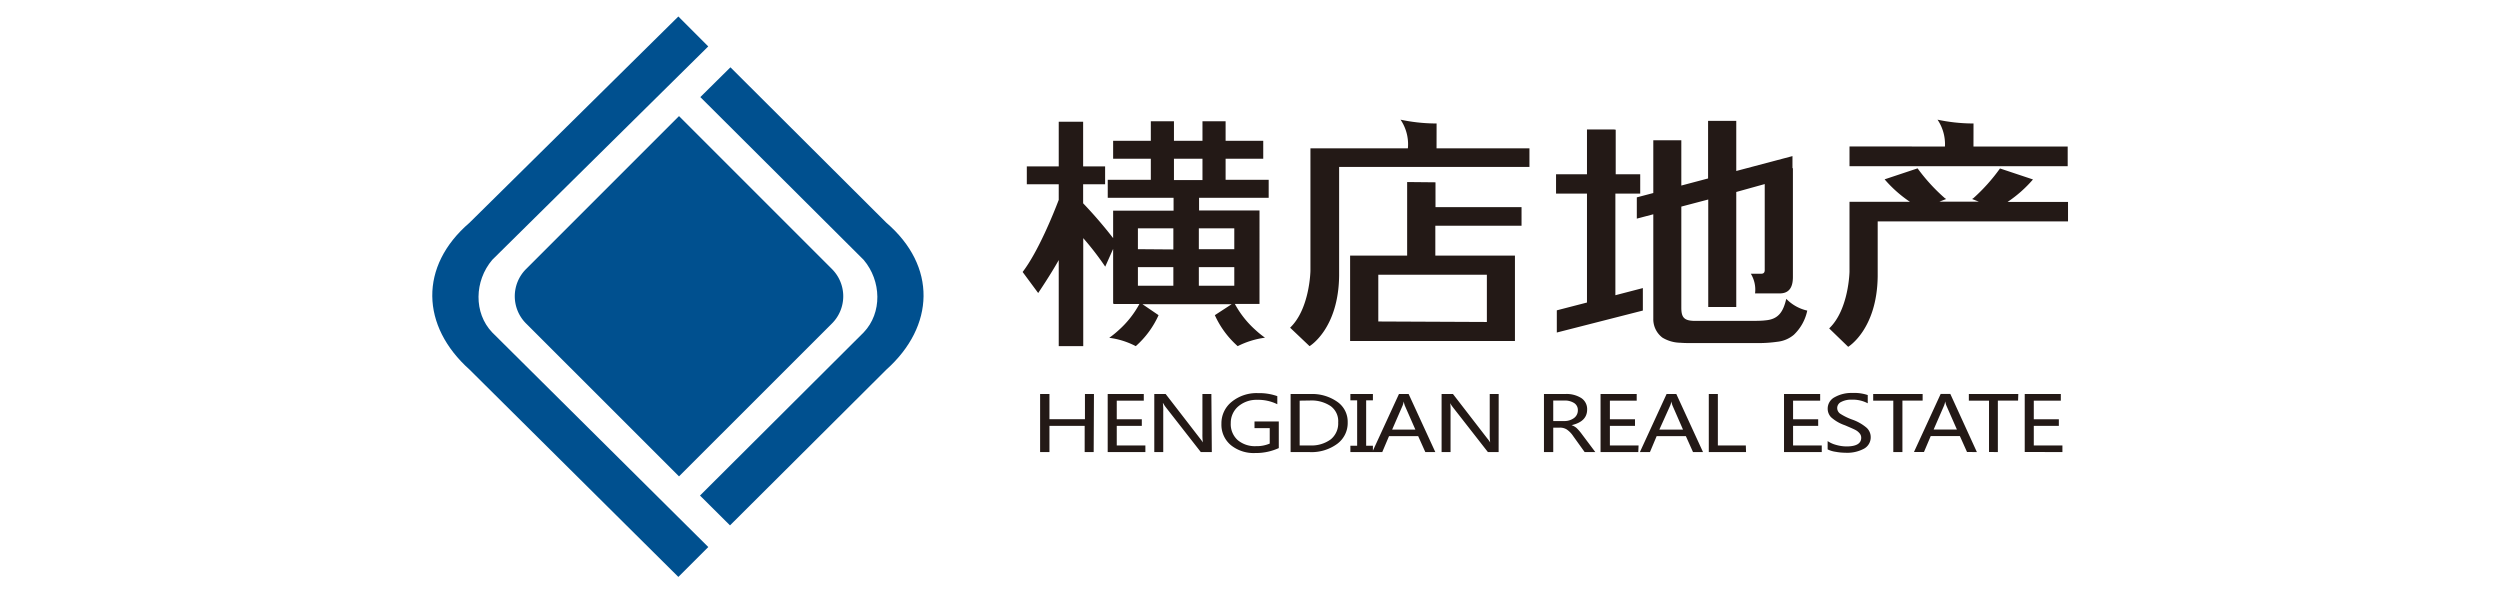 <svg xmlns="http://www.w3.org/2000/svg" viewBox="0 0 455 108"><defs><style>.cls-1{fill:#00508f;}.cls-2{fill:#231916;}.cls-3{fill:#fff;stroke:#231815;stroke-miterlimit:10;opacity:0;}</style></defs><title>hengdiandichan</title><g id="图层_2" data-name="图层 2"><g id="图层_1-2" data-name="图层 1"><path class="cls-1" d="M123.58,21.13,151.45,49a7,7,0,0,1,0,9.84L123.58,86.7,95.71,58.84a7,7,0,0,1,0-9.84Z"/><path class="cls-1" d="M123.46,3l-38,37.53c-9.24,7.93-8.85,18.83,0,26.74l38,37.73,5.45-5.44L89.58,60.5c-3.4-3.56-3.24-9.37,0-13.2L128.9,8.45Z"/><path class="cls-1" d="M132.94,12.25l28.37,28.28c9.23,7.93,8.84,18.83,0,26.75L132.86,95.62l-5.46-5.43L157.19,60.5c3.4-3.56,3.24-9.37,0-13.2L127.46,17.67Z"/><path class="cls-2" d="M192.67,22.15v0h4.21v0h.25v8.13h4v3.26h-4V37a80.45,80.45,0,0,1,5.46,6.34v-5h11V36H201.61V32.72h7.84V28.89h-6.86V25.63h6.86V22.07h4.21v3.56h5.19V22.07h4.21v3.56h6.85v3.26h-6.85v3.83h7.84V36H218.23v2.31h11v.23h0V55.31h-4.49a17.57,17.57,0,0,0,3.77,4.76,17,17,0,0,0,1.72,1.39A15.52,15.52,0,0,0,225.26,63a16.75,16.75,0,0,1-4.16-5.64l3.07-2H207.92l2.94,2A16.62,16.62,0,0,1,206.71,63a14.36,14.36,0,0,0-4.83-1.52,17,17,0,0,0,1.72-1.39,17.57,17.57,0,0,0,3.77-4.76h-4.71v-.1h-.07V45.3l-1.44,3.23a52.21,52.21,0,0,0-4-5.19V63h-.25v0h-4.21v0h0V47.33c-1.45,2.61-3.74,6-3.74,6l-2.83-3.83c2.82-3.69,5.59-10.55,6.57-13.12V33.54h-5.81V30.28h5.81V22.15ZM336.61,36.73h11A22.78,22.78,0,0,1,343,32.64l6-2a33.05,33.05,0,0,0,4.92,5.39l.28.19h0l-1.22.48h7.16l-1.22-.48h0l.28-.19A33.05,33.05,0,0,0,364,30.66l6,2a22.78,22.78,0,0,1-4.62,4.09h11v3.55H341.74v10c-.12,9.68-5.37,12.82-5.37,12.82l-3.46-3.35c3.58-3.42,3.7-10.33,3.7-10.33V36.84h0Zm0-10.07v3.59h39.71V30h0V27h0v-.33Zm-10.3,3.95V49.92h0v.48c0,1.58-.47,3-2.4,3h-4.49a5.58,5.58,0,0,0-.77-3.58h1.88c.71,0,.65-.55.65-.88V33.5L316,34.94V55.88H310.9V36.31L306,37.6V56c0,1.75.49,2.36,2.35,2.4h10c1.22,0,2.22,0,3-.1,2.38-.21,3.21-1.62,3.75-3.91a7.69,7.69,0,0,0,3.82,2.14,8.43,8.43,0,0,1-2.44,4.4,5.54,5.54,0,0,1-3,1.27,24.28,24.28,0,0,1-3.66.24H307.94c-.68,0-1.4,0-2.12-.06a6.47,6.47,0,0,1-3.27-.94A4.21,4.21,0,0,1,300.9,58h0V39l-3,.79V35.92l3-.79v-9.6H306v8.24l4.87-1.29V22H316v9.12l10.23-2.71v2.21Zm-32.25-7v8.11h4.46v0h0v3.51H294v18.5l5-1.3v4.09l-15.66,4V56.48l5.49-1.42V35.23h-5.63V31.72h.14v0h5.49V23.56h.29v0h4.62v0Zm-32.8,9.57V37.7h15.66v3.38H261.23v5.44h14.49V62.06h0v0h-30V46.66h0v-.14h10.38V33.13Zm9.35,25.42V50H250.85v8.51ZM278.19,27h.17v3.38H243.72V50.2C243.6,59.89,238.34,63,238.34,63l-3.54-3.36c3.58-3.42,3.7-10.34,3.7-10.34V27.16h0V27h39.69Zm-60,14.56v3.79h6.45V41.56Zm0,7.06V52h6.45V48.62ZM213.55,52V48.62H207.1V52Zm0-6.6V41.56H207.1v3.79Zm.11-12.63h5.19V28.89h-5.19Z"/><path class="cls-2" d="M199.05,82.28h-1.64V77.51H191v4.77H189.3V71.71H191V76.3h6.46V71.71h1.64Zm9.41,0H201.6V71.71h6.57v1.21h-4.92v3.39h4.56v1.2h-4.56v3.56h5.21Zm12.09,0h-2l-6.42-8.22a4.62,4.62,0,0,1-.44-.69h-.05a9.08,9.08,0,0,1,.07,1.48v7.43h-1.63V71.71h2.07l6.24,8.08a7,7,0,0,1,.53.73h0a10.78,10.78,0,0,1-.08-1.55V71.71h1.63Zm12.19-.73a10,10,0,0,1-4.31.9A6.58,6.58,0,0,1,224,81a4.82,4.82,0,0,1-1.7-3.87,5,5,0,0,1,1.87-4,7.16,7.16,0,0,1,4.8-1.58,9.74,9.74,0,0,1,3.5.55v1.47a7.83,7.83,0,0,0-3.65-.8,5.08,5.08,0,0,0-3.44,1.18A3.94,3.94,0,0,0,224,77a3.9,3.9,0,0,0,1.25,3.09,4.86,4.86,0,0,0,3.36,1.11,6,6,0,0,0,2.48-.47V77.92h-2.77V76.71h4.42Zm2.15.73V71.71h3.65a7.93,7.93,0,0,1,4.82,1.4,4.4,4.4,0,0,1,1.92,3.75,4.7,4.7,0,0,1-1.92,3.93,7.88,7.88,0,0,1-5,1.49Zm1.65-9.36v8.15h1.86a5.9,5.9,0,0,0,3.79-1.1,3.73,3.73,0,0,0,1.36-3.08,3.38,3.38,0,0,0-1.4-3,6.24,6.24,0,0,0-3.68-1Zm13.33-.06h-1.23v8.26h1.23v1.16h-4.1V81.12H247V72.86h-1.23V71.71h4.1Zm11.36,9.42h-1.82l-1.3-2.9H252.8l-1.23,2.9h-1.82l4.86-10.57h1.76Zm-3.63-4.09-1.93-4.39a4.4,4.4,0,0,1-.19-.74h0a4.18,4.18,0,0,1-.2.74l-1.91,4.39Zm15.15,4.09H270.8l-6.42-8.22a4.62,4.62,0,0,1-.44-.69h0a11.07,11.07,0,0,1,.06,1.48v7.43h-1.63V71.71h2.07l6.24,8.08a5.65,5.65,0,0,1,.53.73h0a10.78,10.78,0,0,1-.08-1.55V71.71h1.63Zm17.6,0h-1.94l-2.11-2.94a4.38,4.38,0,0,0-1.17-1.19,2.32,2.32,0,0,0-1.26-.32h-1.18v4.45H281V71.71h3.89a5,5,0,0,1,2.91.74,2.4,2.4,0,0,1,1.06,2.08c0,1.47-.95,2.42-2.84,2.85v0a2.76,2.76,0,0,1,.92.52,9,9,0,0,1,1,1.17Zm-7.66-9.38v3.73h1.94a2.93,2.93,0,0,0,1.83-.54,1.72,1.72,0,0,0,.71-1.43,1.49,1.49,0,0,0-.65-1.29,3.13,3.13,0,0,0-1.86-.47Zm15.48,9.38H291.3V71.71h6.58v1.21H293v3.39h4.57v1.2H293v3.56h5.22Zm11.78,0h-1.82l-1.3-2.9h-5.32l-1.22,2.9h-1.83l4.86-10.57h1.77Zm-3.64-4.09-1.92-4.39a4.17,4.17,0,0,1-.2-.74h0a3.39,3.39,0,0,1-.21.74L302,78.19Zm11.47,4.09H311V71.71h1.65v9.36h5.09Zm13.78,0h-6.87V71.71h6.58v1.21h-4.93v3.39h4.57v1.2h-4.57v3.56h5.22Zm1.07-2a5.12,5.12,0,0,0,1.57.7,7,7,0,0,0,1.86.27c1.79,0,2.68-.53,2.68-1.58a1.2,1.2,0,0,0-.29-.8,2.44,2.44,0,0,0-.79-.63c-.33-.18-1-.46-1.88-.84a7.25,7.25,0,0,1-2.53-1.47,2.24,2.24,0,0,1-.61-1.55,2.34,2.34,0,0,1,1.27-2.09,6.2,6.2,0,0,1,3.23-.77,7.7,7.7,0,0,1,2.79.38V73.4a5.82,5.82,0,0,0-2.92-.66,3.84,3.84,0,0,0-1.91.41,1.23,1.23,0,0,0-.73,1.12,1.28,1.28,0,0,0,.51,1,10.68,10.68,0,0,0,2.21,1.09,8.17,8.17,0,0,1,2.63,1.49,2.31,2.31,0,0,1,.75,1.68,2.35,2.35,0,0,1-1.22,2.13,6.45,6.45,0,0,1-3.38.74,10.09,10.09,0,0,1-1.77-.17,4.79,4.79,0,0,1-1.47-.44Zm17.29-7.37h-3.68v9.36h-1.66V72.92h-3.66V71.71h9Zm9.87,9.36H358l-1.3-2.9h-5.31l-1.23,2.9h-1.82l4.86-10.57h1.76Zm-3.63-4.09-1.93-4.39a4.17,4.17,0,0,1-.2-.74h0a4.18,4.18,0,0,1-.2.74l-1.91,4.39Zm11.13-5.27h-3.68v9.36H362V72.92h-3.67V71.71h9Zm8.07,9.36H368.5V71.71h6.57v1.21h-4.92v3.39h4.56v1.2h-4.56v3.56h5.21Z"/><path class="cls-2" d="M261.45,27.64h-5.3a8,8,0,0,0-1.25-5.86,31.5,31.5,0,0,0,6.12.69h.44Z"/><path class="cls-2" d="M359.17,27.64h-5.3a8,8,0,0,0-1.24-5.86,31.31,31.31,0,0,0,6.12.69h.43Z"/><rect class="cls-3" x="0.5" y="0.5" width="454" height="107"/></g></g></svg>